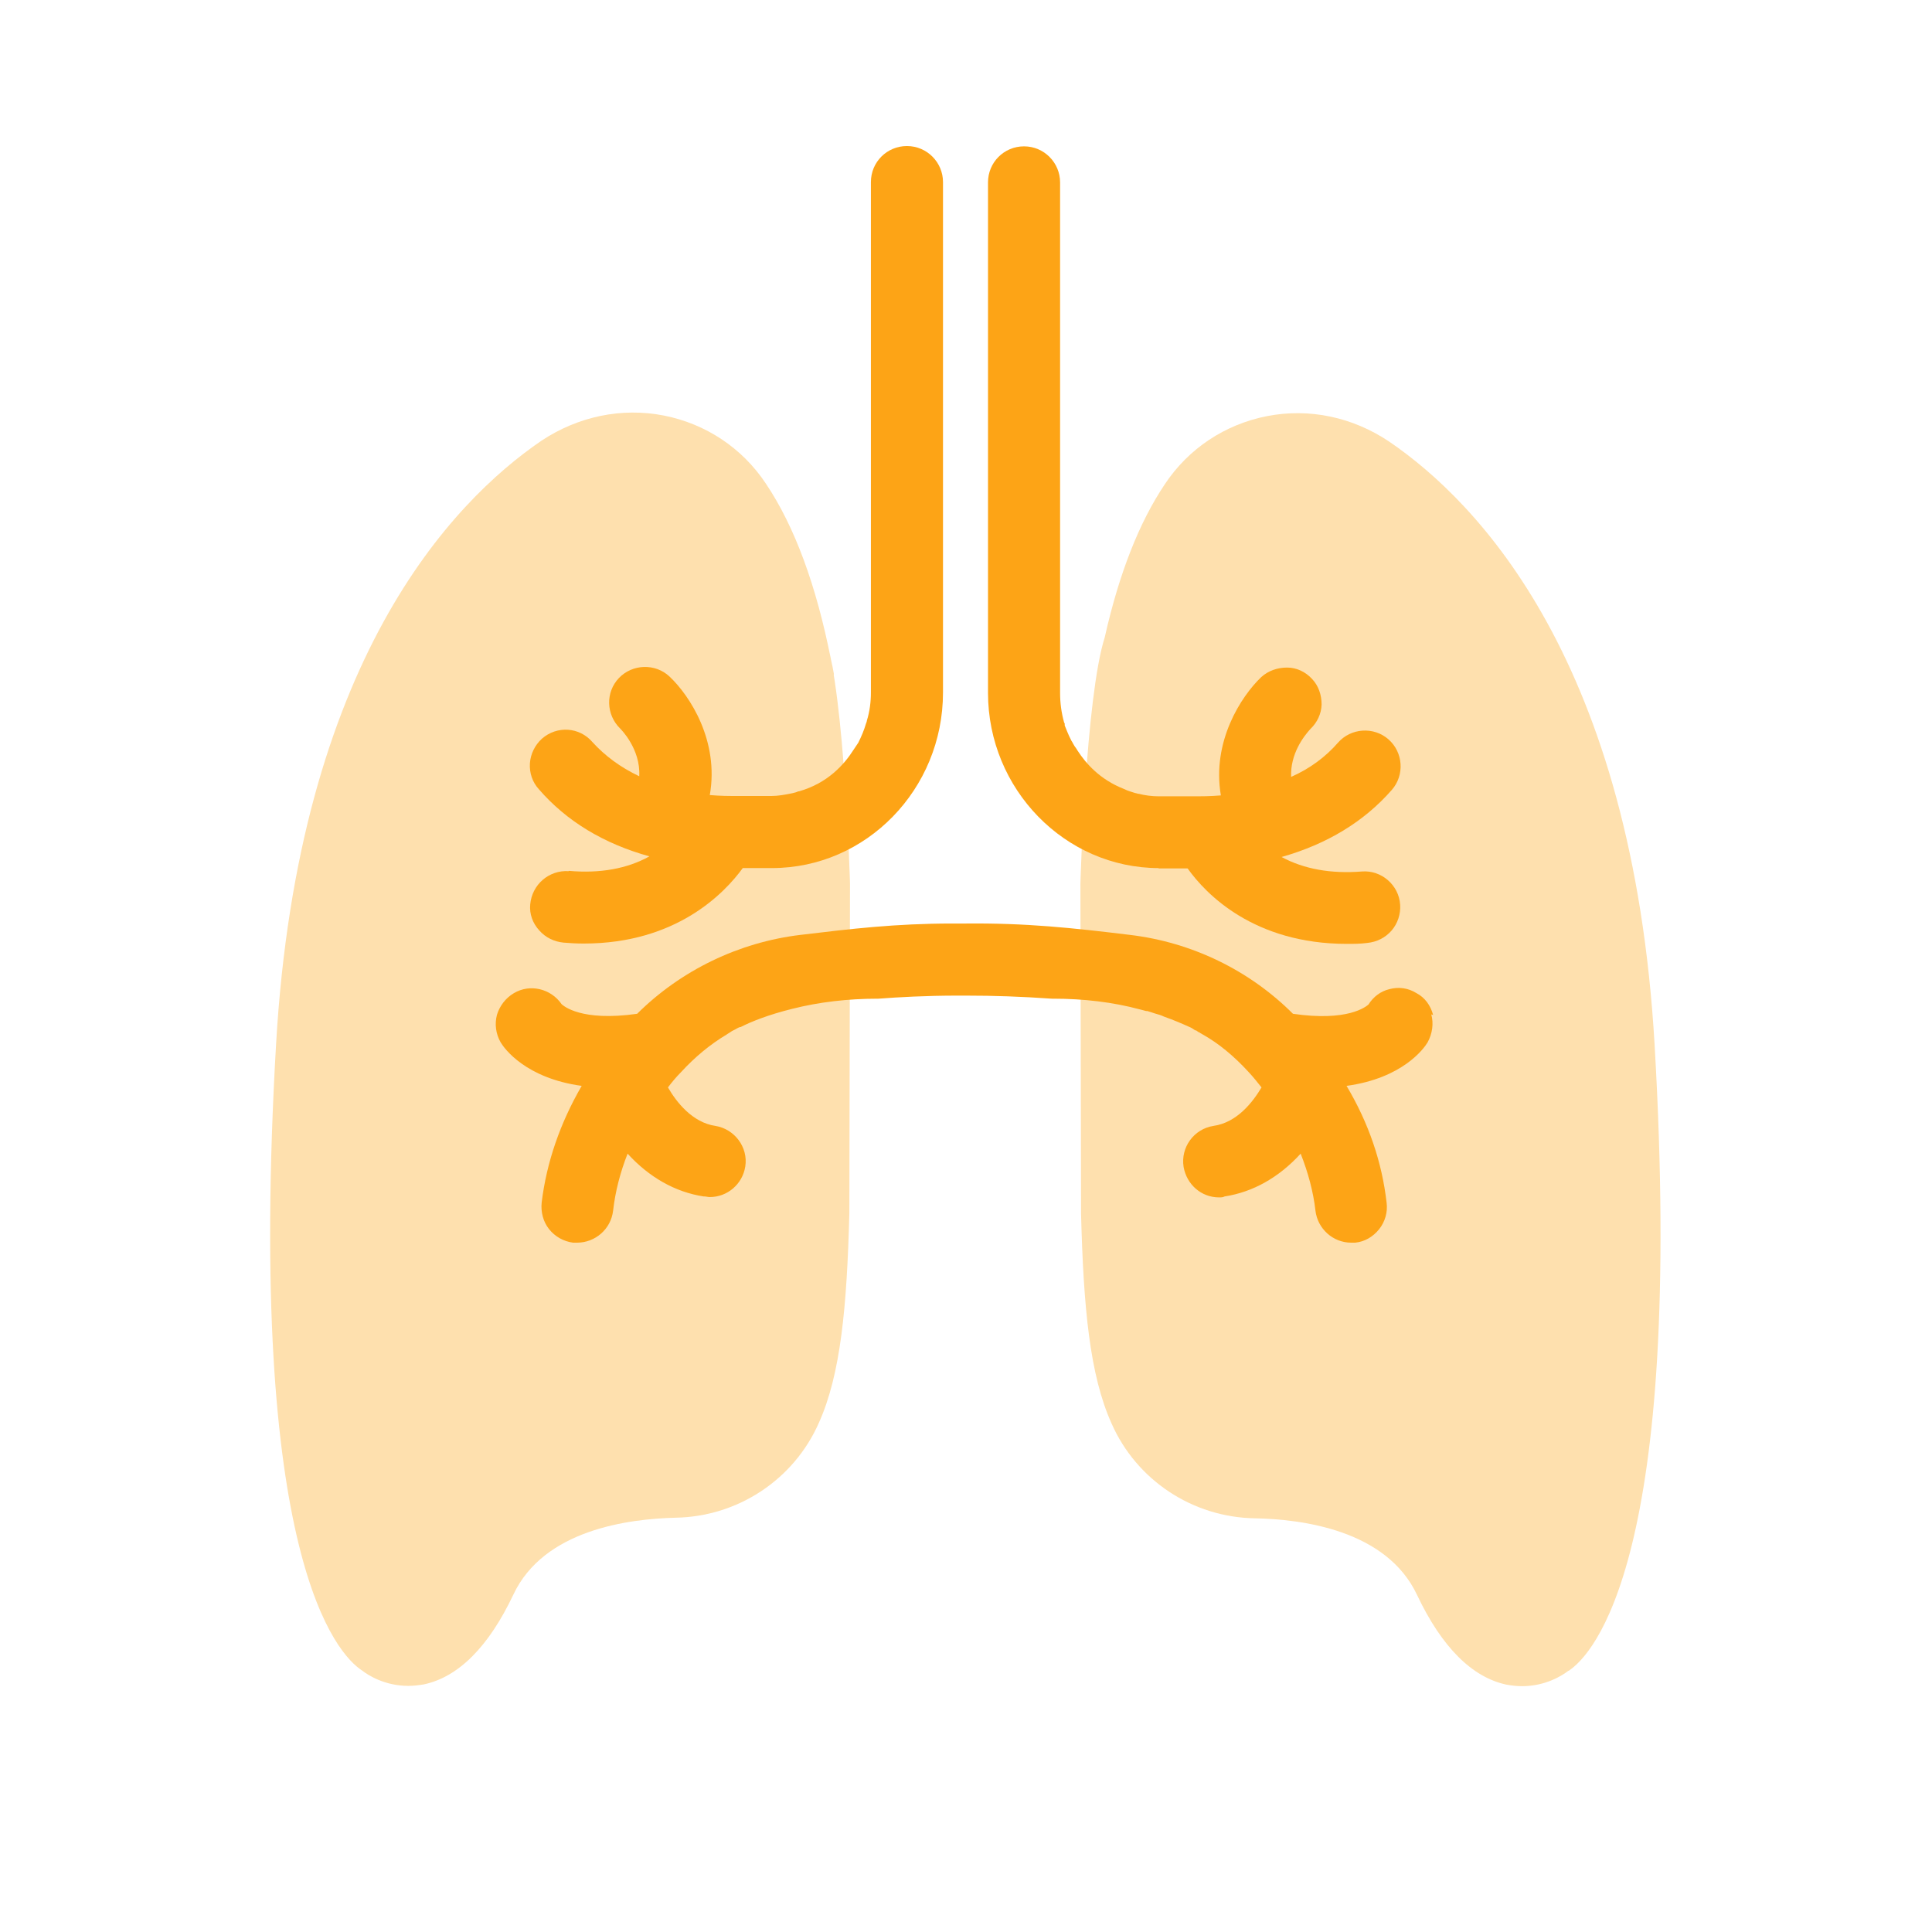 <svg width="64" height="64" viewBox="0 0 64 64" fill="none" xmlns="http://www.w3.org/2000/svg">
<g clip-path="url(#clip0_2004_192)">
<mask id="mask0_2004_192" style="mask-type:luminance" maskUnits="userSpaceOnUse" x="0" y="0" width="64" height="64">
<path d="M64 0H0V64H64V0Z" fill="white"/>
</mask>
<g mask="url(#mask0_2004_192)">
<path d="M25.922 23.419C25.942 23.521 25.953 23.613 25.963 23.715C26.228 23.613 26.463 23.48 26.677 23.337C26.759 23.286 26.84 23.215 26.912 23.164C27.004 23.082 27.085 23 27.167 22.919C27.208 22.878 27.259 22.827 27.3 22.776C27.361 22.704 27.412 22.623 27.473 22.551C27.524 22.48 27.575 22.409 27.626 22.337C27.596 22.164 27.565 22.011 27.524 21.837C27.044 19.409 26.33 17.449 25.371 16.021C24.585 14.837 23.381 14.041 21.994 13.766C20.585 13.49 19.146 13.796 17.932 14.602C14.973 16.623 9.881 21.909 9.146 34.582C8.157 51.613 11.177 54.807 11.993 55.337C12.187 55.49 12.748 55.847 13.524 55.847C13.697 55.847 13.861 55.827 14.044 55.797C15.187 55.552 16.187 54.552 17.004 52.827C18.014 50.674 20.81 50.317 22.371 50.276C24.442 50.245 26.3 49.011 27.126 47.133C27.851 45.521 28.055 43.286 28.136 40.184L28.157 29.256C28.157 29.256 27.983 23.072 27.34 21.092" fill="#FEE0AE"/>
<path d="M51.953 55.347C51.76 55.5 51.198 55.857 50.423 55.857C50.249 55.857 50.076 55.837 49.903 55.806C48.76 55.562 47.76 54.561 46.943 52.837C45.933 50.684 43.137 50.327 41.576 50.296C39.505 50.266 37.647 49.031 36.821 47.153C36.096 45.541 35.892 43.306 35.811 40.204L35.79 29.276C35.79 29.276 35.964 23.092 36.596 21.112C37.066 19.02 37.729 17.316 38.586 16.041C39.372 14.857 40.576 14.061 41.964 13.786C43.372 13.51 44.811 13.816 46.025 14.633C48.984 16.653 54.076 21.939 54.811 34.612C55.8 51.633 52.77 54.816 51.964 55.347H51.953Z" fill="#FEE0AE"/>
<path d="M18.84 28.858C18.187 28.817 17.625 29.297 17.564 29.96C17.534 30.276 17.646 30.583 17.86 30.817C18.074 31.062 18.36 31.195 18.666 31.225C18.901 31.246 19.115 31.256 19.34 31.256C22.411 31.256 24.003 29.583 24.605 28.756H25.574C28.697 28.756 31.238 26.144 31.238 22.94V6.031C31.238 5.378 30.707 4.838 30.044 4.838C29.381 4.838 28.85 5.368 28.85 6.031V22.94C28.85 23.256 28.809 23.572 28.717 23.868C28.717 23.868 28.717 23.899 28.687 23.97C28.625 24.185 28.534 24.399 28.432 24.603L28.268 24.848C27.962 25.328 27.411 25.95 26.462 26.215H26.442C26.381 26.246 26.329 26.256 26.248 26.276C26.003 26.328 25.768 26.368 25.554 26.368H24.268C24.156 26.368 23.891 26.368 23.513 26.338C23.829 24.542 22.85 23.042 22.176 22.409C21.707 21.97 20.952 21.991 20.503 22.46C20.054 22.93 20.074 23.674 20.544 24.134C20.544 24.134 21.227 24.797 21.176 25.715C20.554 25.419 20.044 25.042 19.625 24.582C19.197 24.082 18.452 24.032 17.952 24.47C17.717 24.685 17.574 24.98 17.554 25.287C17.534 25.603 17.636 25.909 17.85 26.144C18.768 27.205 20.003 27.95 21.513 28.368C20.779 28.776 19.881 28.94 18.84 28.848V28.858Z" fill="#FDA416"/>
<path d="M38.372 28.767H39.341C39.943 29.614 41.535 31.267 44.617 31.267C44.841 31.267 45.066 31.267 45.29 31.236C45.607 31.206 45.892 31.063 46.096 30.828C46.3 30.593 46.403 30.277 46.382 29.971C46.341 29.318 45.76 28.818 45.117 28.869C44.086 28.951 43.188 28.787 42.454 28.389C43.964 27.961 45.188 27.216 46.107 26.165C46.535 25.675 46.484 24.92 45.994 24.491C45.505 24.063 44.749 24.114 44.321 24.604C43.913 25.073 43.392 25.461 42.77 25.736C42.739 24.981 43.178 24.399 43.413 24.144C43.637 23.93 43.77 23.644 43.78 23.338C43.78 23.022 43.678 22.716 43.464 22.491C43.249 22.257 42.954 22.114 42.637 22.114C42.321 22.114 42.015 22.216 41.78 22.43C41.117 23.063 40.137 24.563 40.443 26.349C40.076 26.379 39.79 26.379 39.647 26.379H38.392C38.158 26.379 37.933 26.349 37.729 26.297H37.709C37.627 26.277 37.545 26.257 37.464 26.226C37.392 26.206 37.311 26.175 37.229 26.134C36.423 25.818 35.964 25.277 35.698 24.869C35.668 24.828 35.647 24.777 35.617 24.747L35.596 24.716C35.566 24.665 35.535 24.614 35.515 24.573L35.494 24.542C35.372 24.308 35.311 24.124 35.27 24.032V24.012V23.971L35.249 23.93C35.158 23.604 35.117 23.277 35.117 22.961V6.042C35.117 5.389 34.586 4.848 33.923 4.848C33.26 4.848 32.729 5.379 32.729 6.042V22.951C32.729 26.144 35.28 28.757 38.392 28.757L38.372 28.767Z" fill="#FDA416"/>
<path d="M47.474 33.624C47.392 33.307 47.198 33.042 46.923 32.899C46.647 32.726 46.331 32.685 46.025 32.767C45.729 32.838 45.494 33.022 45.331 33.277C45.249 33.348 44.647 33.848 42.831 33.583C41.382 32.134 39.474 31.215 37.443 30.971C35.514 30.736 33.994 30.573 31.984 30.593H31.545C29.668 30.593 28.198 30.767 26.504 30.971C24.484 31.215 22.565 32.134 21.106 33.583C19.249 33.848 18.667 33.318 18.606 33.267C18.249 32.746 17.555 32.583 17.024 32.899C16.749 33.062 16.555 33.318 16.463 33.614C16.382 33.92 16.422 34.246 16.586 34.532C16.708 34.736 17.412 35.716 19.269 35.971C18.555 37.205 18.106 38.501 17.943 39.838C17.912 40.154 17.994 40.471 18.188 40.716C18.382 40.961 18.667 41.124 18.984 41.165H19.035C19.035 41.165 19.086 41.165 19.116 41.165C19.718 41.165 20.239 40.716 20.31 40.103C20.382 39.471 20.545 38.838 20.79 38.216C21.504 39.001 22.372 39.491 23.31 39.634H23.341C23.392 39.634 23.443 39.654 23.514 39.654C24.096 39.654 24.596 39.226 24.688 38.644C24.79 38.001 24.331 37.399 23.698 37.297C22.933 37.185 22.402 36.501 22.127 36.022C22.259 35.848 22.392 35.685 22.565 35.511C23.014 35.022 23.514 34.603 24.076 34.267L24.106 34.246C24.106 34.246 24.178 34.205 24.249 34.154L24.351 34.103C24.402 34.073 24.453 34.042 24.514 34.022H24.535C24.872 33.848 25.453 33.614 26.239 33.42C27.127 33.195 28.076 33.083 29.076 33.083H29.096C29.77 33.032 30.678 32.981 31.729 32.981H31.994C32.933 32.981 33.81 33.011 34.851 33.083H34.892C35.892 33.083 36.861 33.195 37.77 33.44C37.841 33.461 37.902 33.471 37.963 33.491H38.004C38.096 33.522 38.178 33.542 38.259 33.573C38.361 33.603 38.453 33.624 38.555 33.675C38.872 33.787 39.157 33.909 39.382 34.011C39.463 34.042 39.525 34.083 39.566 34.114L39.596 34.134H39.627C39.627 34.134 39.657 34.164 39.667 34.164L39.708 34.195H39.729C39.729 34.195 39.759 34.226 39.77 34.226L39.821 34.256C40.372 34.562 40.882 34.991 41.351 35.501C41.525 35.685 41.657 35.858 41.79 36.022C41.504 36.501 40.984 37.185 40.198 37.297C39.545 37.399 39.106 38.011 39.208 38.654C39.31 39.236 39.79 39.665 40.382 39.665C40.453 39.665 40.514 39.665 40.566 39.634C41.504 39.491 42.372 39.001 43.086 38.216C43.331 38.838 43.504 39.471 43.576 40.103C43.647 40.705 44.157 41.165 44.759 41.165C44.79 41.165 44.821 41.165 44.851 41.165H44.892C45.208 41.134 45.484 40.971 45.688 40.716C45.882 40.471 45.974 40.154 45.933 39.838C45.78 38.501 45.341 37.205 44.606 35.971C46.464 35.716 47.168 34.736 47.29 34.532C47.453 34.236 47.494 33.899 47.413 33.603L47.474 33.624Z" fill="#FDA416"/>
</g>
</g>
<defs>
<clipPath id="clip0_2004_192">
<rect width="64" height="64" fill="white"/>
</clipPath>
</defs>
</svg>
